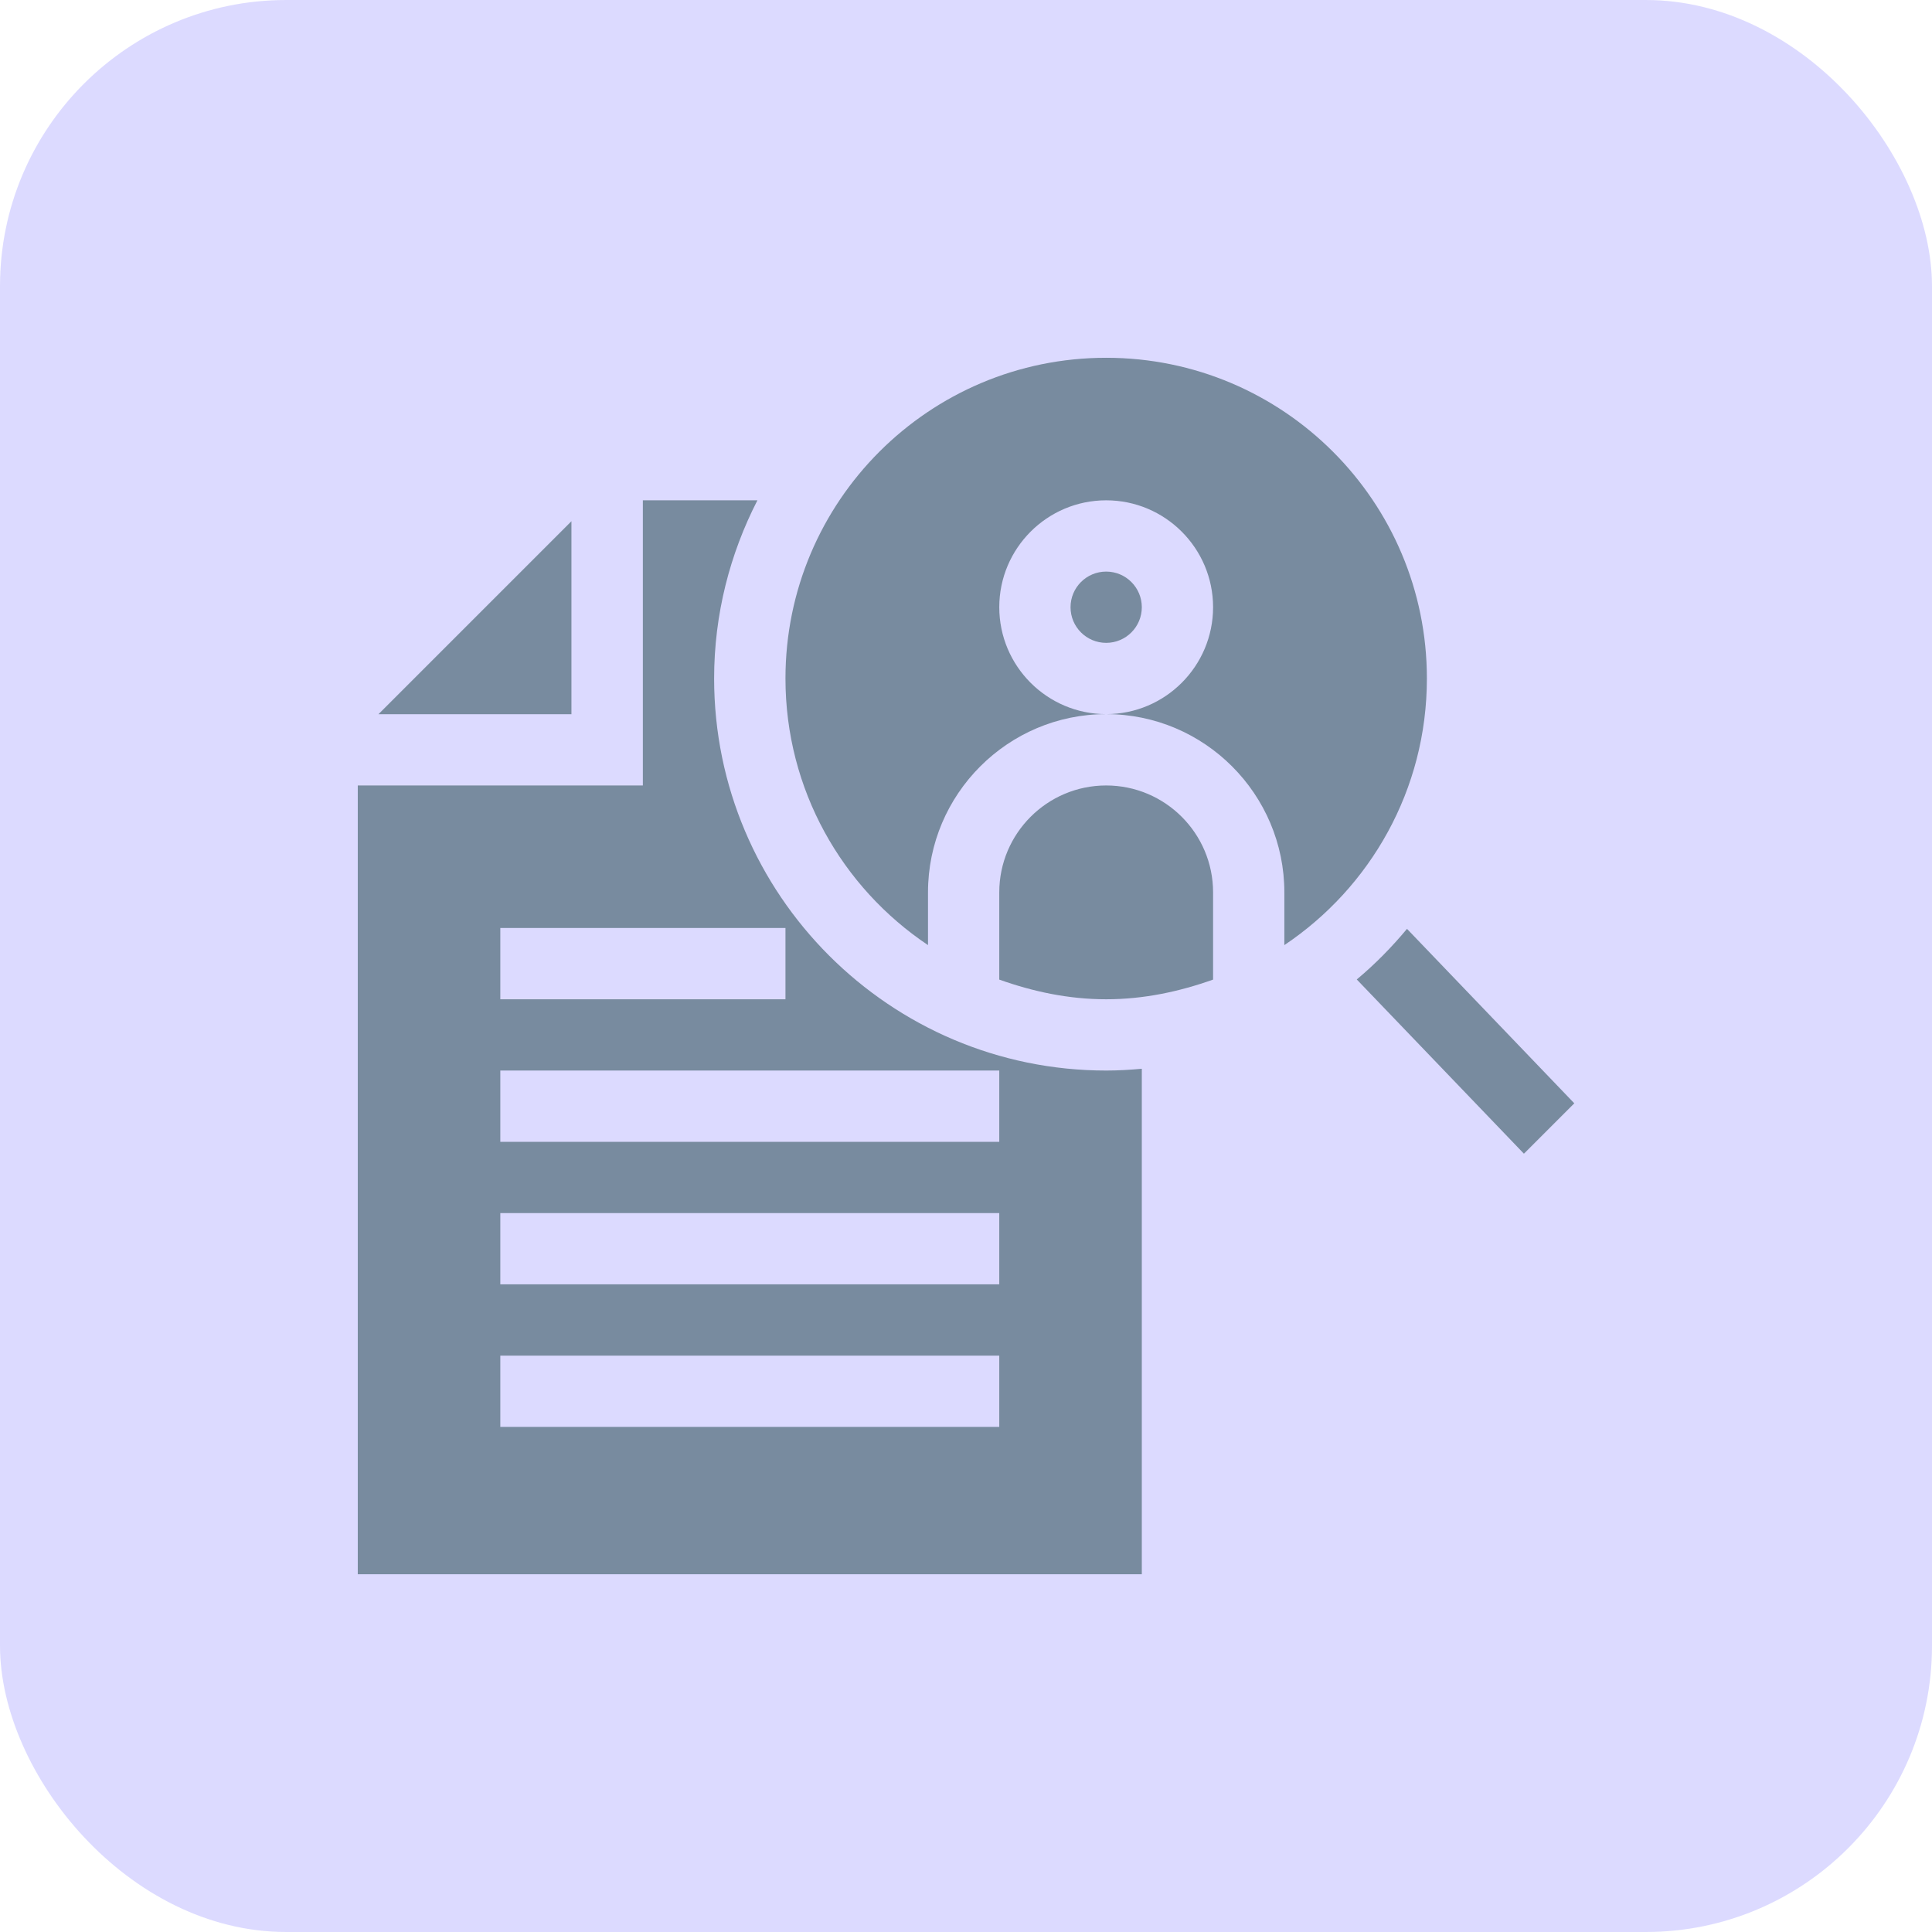 <svg width="27" height="27" viewBox="0 0 27 27" fill="none" xmlns="http://www.w3.org/2000/svg">
<rect width="27" height="27" rx="4" fill="#BAB7FF" fill-opacity="0.5"/>
<path d="M7.986 7.284L5.289 9.981H7.986V7.284Z" fill="#788B9F"/>
<path d="M15.459 14.961C12.438 14.961 9.98 12.503 9.98 9.482C9.98 8.585 10.201 7.74 10.585 6.992H8.984V10.977H5V22H15.957V14.936C15.793 14.951 15.627 14.961 15.459 14.961ZM6.992 12.969H10.977V13.965H6.992V12.969ZM13.965 19.941H6.992V18.945H13.965V19.941ZM13.965 17.949H6.992V16.953H13.965V17.949ZM13.965 15.957H6.992V14.961H13.965V15.957Z" fill="#788B9F"/>
<path d="M15.459 8.984C15.734 8.984 15.957 8.761 15.957 8.486C15.957 8.211 15.734 7.988 15.459 7.988C15.184 7.988 14.961 8.211 14.961 8.486C14.961 8.761 15.184 8.984 15.459 8.984Z" fill="#788B9F"/>
<path d="M16.953 12.471C16.953 11.647 16.283 10.977 15.459 10.977C14.635 10.977 13.965 11.647 13.965 12.471V13.69C14.434 13.857 14.932 13.965 15.459 13.965C15.986 13.965 16.484 13.857 16.953 13.69V12.471Z" fill="#788B9F"/>
<path d="M15.459 5C12.983 5 10.977 7.007 10.977 9.482C10.977 11.036 11.768 12.404 12.969 13.208V12.471C12.969 11.098 14.086 9.98 15.459 9.98C14.635 9.98 13.965 9.31 13.965 8.486C13.965 7.662 14.635 6.992 15.459 6.992C16.283 6.992 16.953 7.662 16.953 8.486C16.953 9.31 16.283 9.98 15.459 9.98C16.832 9.98 17.949 11.098 17.949 12.471V13.208C19.15 12.404 19.941 11.036 19.941 9.482C19.941 7.007 17.935 5 15.459 5Z" fill="#788B9F"/>
<path d="M19.663 12.981C19.451 13.235 19.219 13.473 18.961 13.688L21.297 16.123L22.001 15.419L19.663 12.981Z" fill="#788B9F"/>
</svg>
